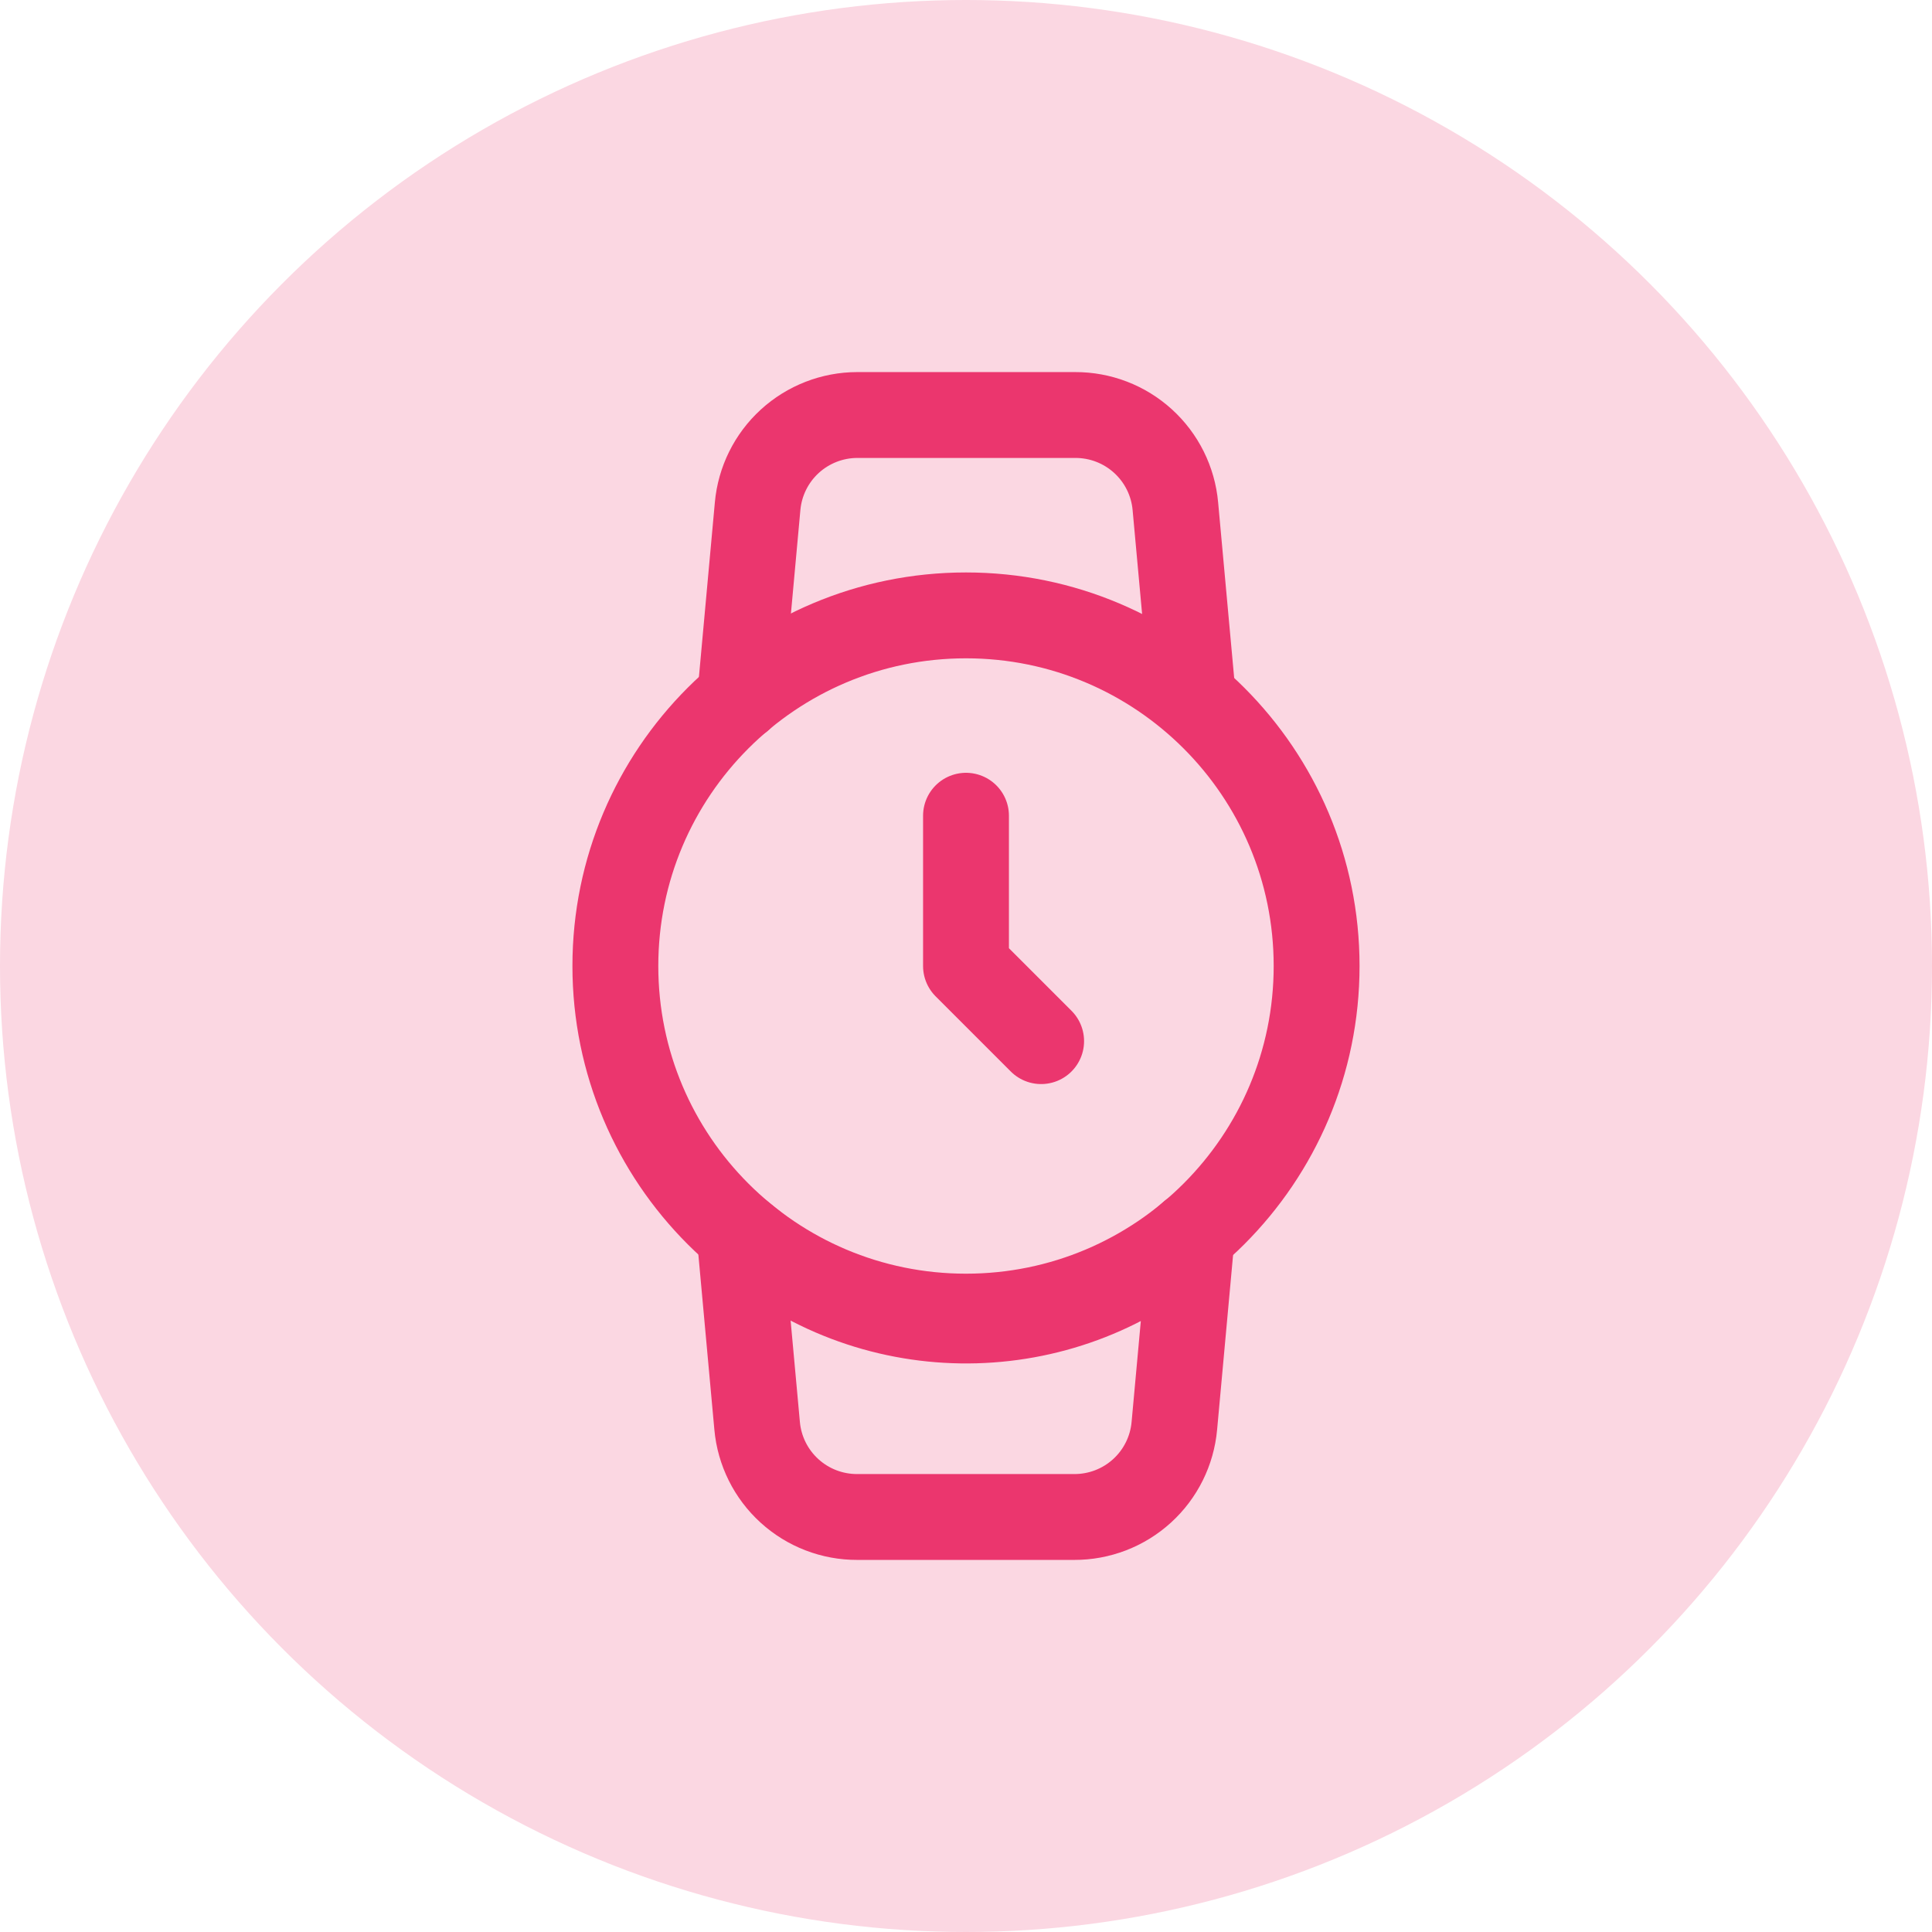 <svg width="90" height="90" viewBox="0 0 90 90" fill="none" xmlns="http://www.w3.org/2000/svg">
<circle cx="45" cy="45" r="45" fill="#FBD7E2"/>
<path d="M44.999 61.333C54.02 61.333 61.333 54.021 61.333 45C61.333 35.979 54.02 28.667 44.999 28.667C35.979 28.667 28.666 35.979 28.666 45C28.666 54.021 35.979 61.333 44.999 61.333Z" stroke="#EB366E" stroke-width="4" stroke-linecap="round" stroke-linejoin="round"/>
<path d="M45 38V45L48.5 48.5" stroke="#EB366E" stroke-width="4" stroke-linecap="round" stroke-linejoin="round"/>
<path d="M34.477 32.517L35.293 23.58C35.398 22.421 35.932 21.342 36.791 20.556C37.651 19.771 38.772 19.334 39.937 19.333H50.087C51.255 19.329 52.382 19.762 53.246 20.549C54.11 21.335 54.648 22.416 54.753 23.58L55.57 32.517M55.523 57.483L54.706 66.42C54.601 67.584 54.064 68.665 53.2 69.451C52.336 70.238 51.208 70.671 50.04 70.667H39.937C38.768 70.671 37.641 70.238 36.777 69.451C35.913 68.665 35.375 67.584 35.27 66.42L34.453 57.483L35.159 58.05C41.169 62.876 49.791 62.636 55.523 57.483V57.483Z" stroke="#EB366E" stroke-width="4" stroke-linecap="round" stroke-linejoin="round"/>
</svg>
